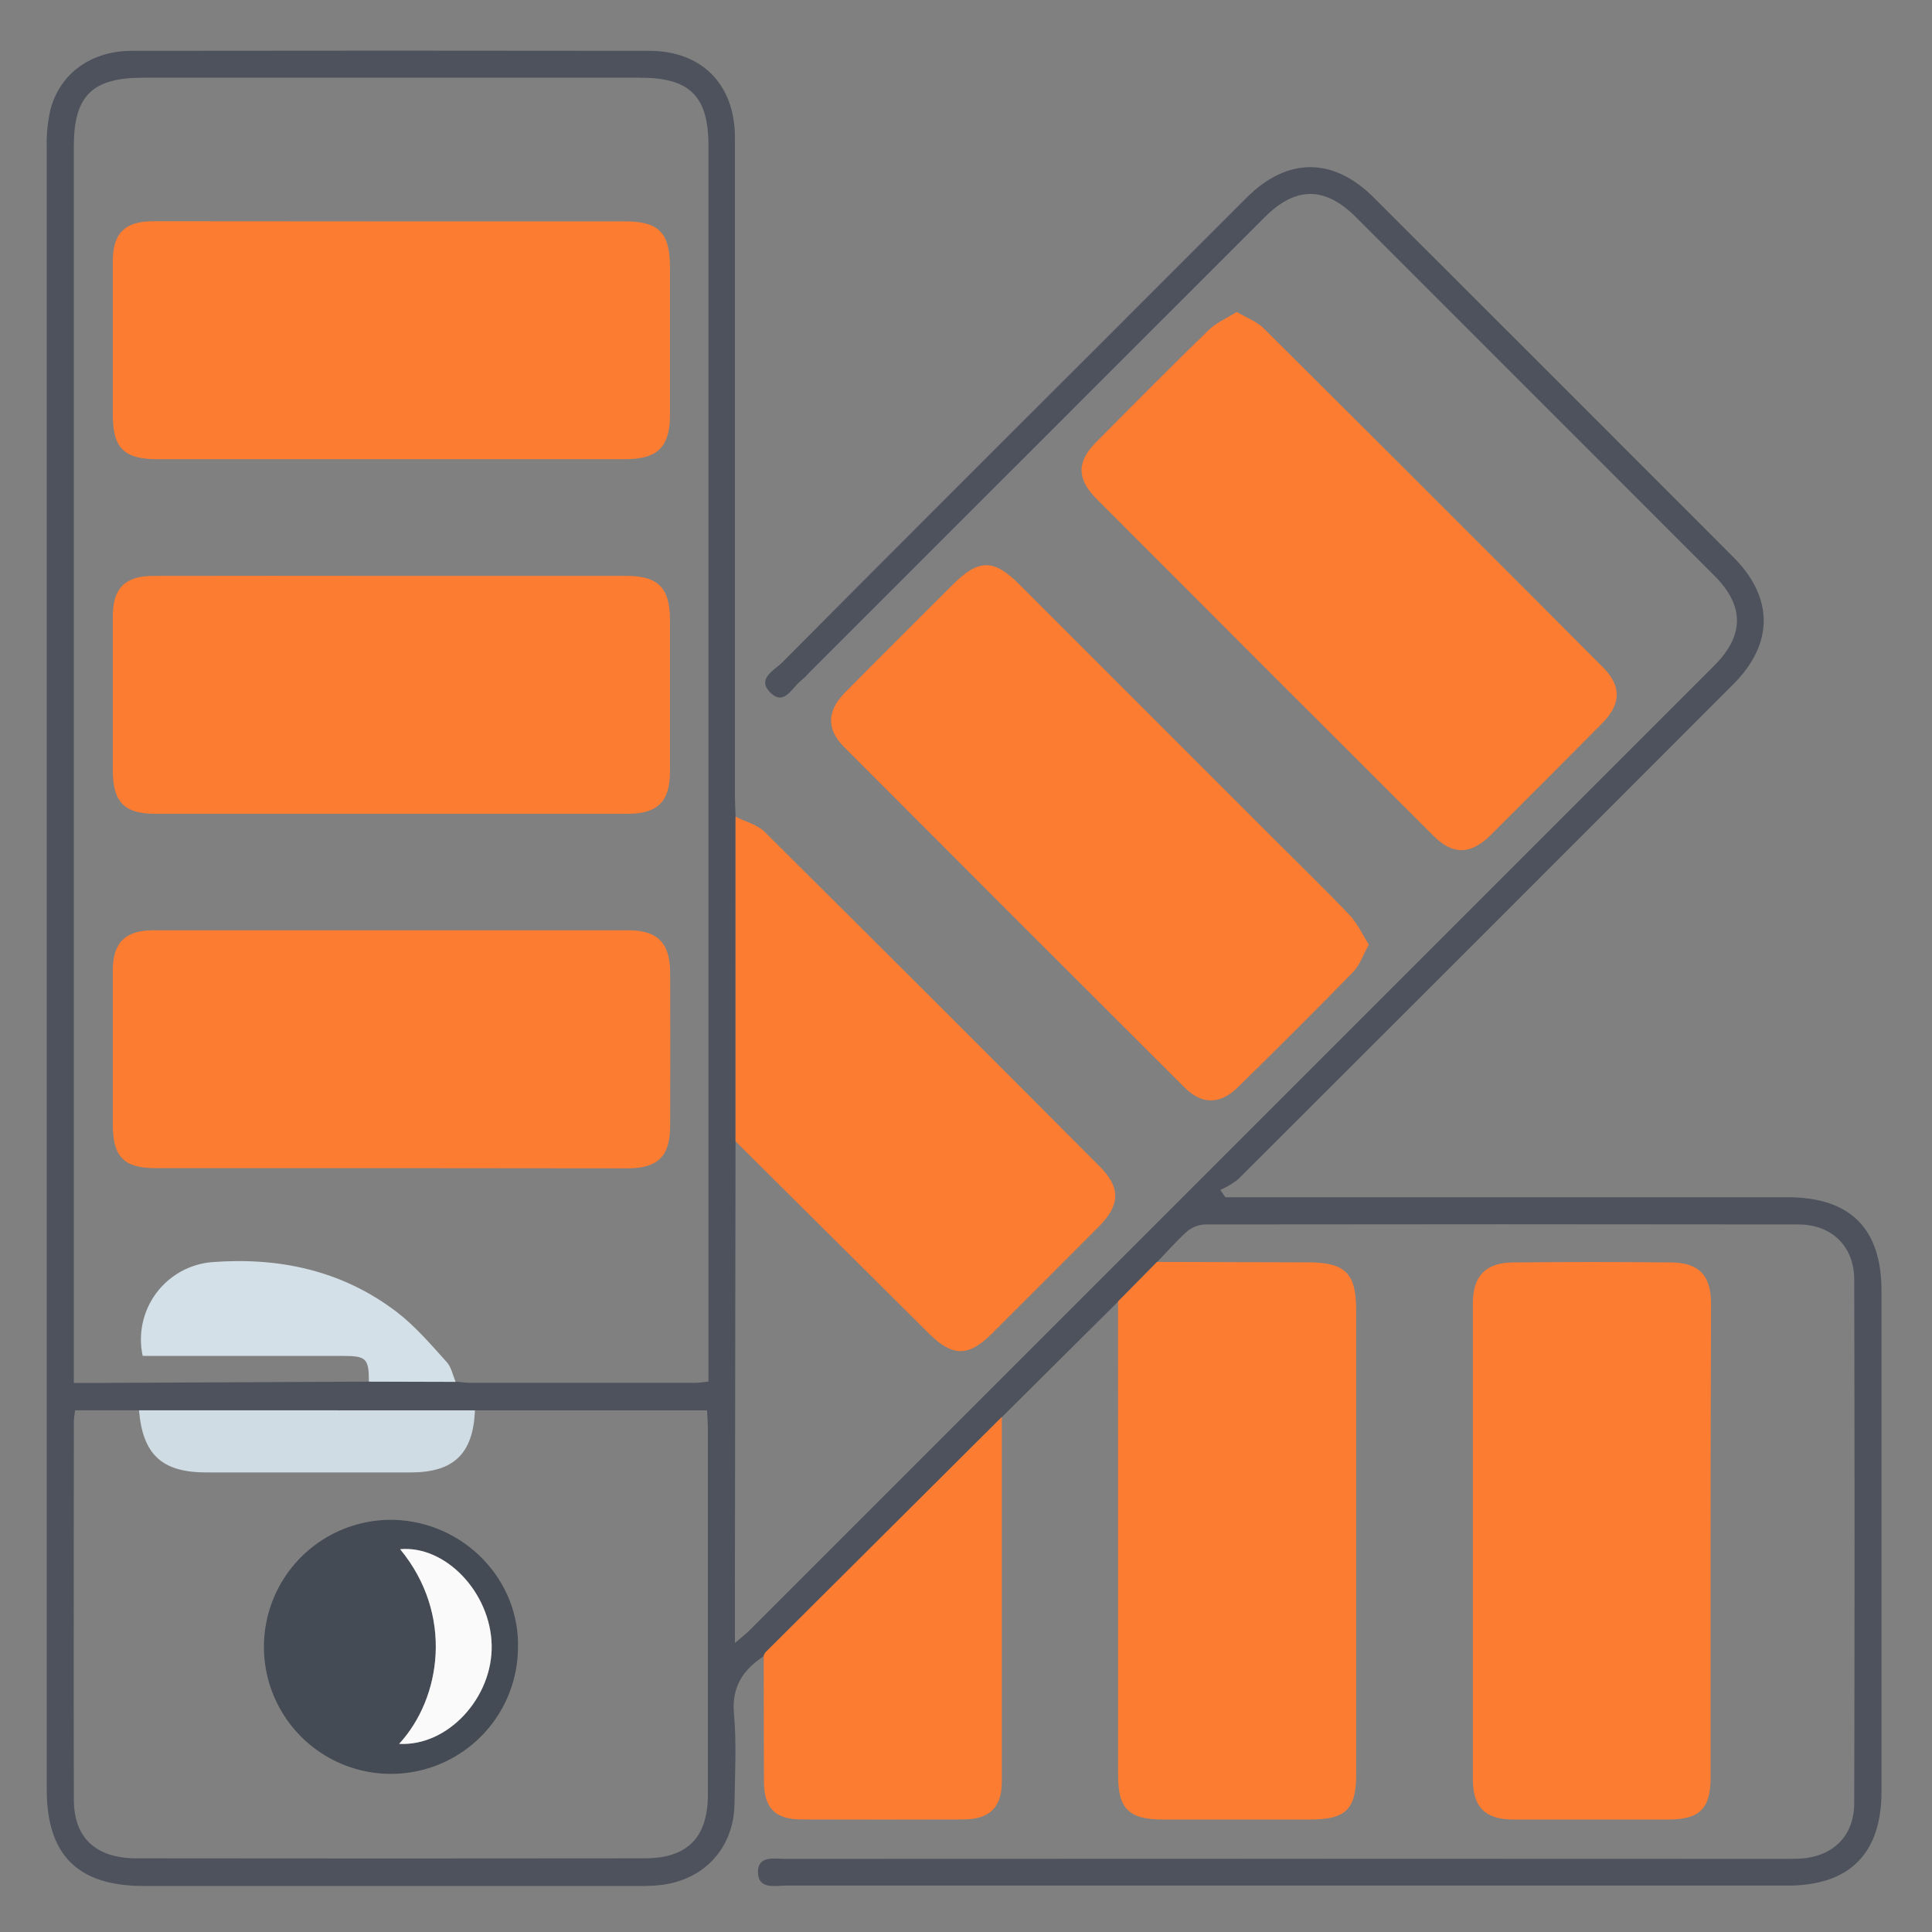 <svg width="62" height="62" viewBox="0 0 62 62" fill="none" xmlns="http://www.w3.org/2000/svg">
<rect x="0" y="0" width="62" height="62" fill="#808080" stroke="none"/>
<path d="M23.604 36.625L23.584 50.762C23.584 51.381 23.584 51.999 23.584 52.726C23.786 52.551 23.92 52.45 24.04 52.332C34.365 42.008 44.69 31.683 55.014 21.358C55.983 20.389 55.983 19.438 55.014 18.471C51.184 14.638 47.354 10.807 43.523 6.978C42.522 5.977 41.585 5.974 40.589 6.967L25.977 21.577C25.898 21.668 25.812 21.753 25.72 21.832C25.414 22.055 25.173 22.682 24.713 22.217C24.28 21.781 24.85 21.511 25.102 21.258C28.41 17.931 31.726 14.612 35.051 11.299C36.702 9.647 38.354 7.994 40.006 6.342C41.309 5.041 42.785 5.036 44.088 6.342C47.936 10.185 51.781 14.03 55.624 17.877C56.924 19.178 56.925 20.657 55.624 21.958C50.33 27.261 45.032 32.557 39.728 37.849C39.554 37.984 39.364 38.097 39.162 38.186C39.218 38.264 39.273 38.348 39.323 38.421H57.366C59.374 38.421 60.378 39.42 60.379 41.42C60.379 46.778 60.379 52.135 60.379 57.492C60.379 59.483 59.354 60.511 57.368 60.511C46.653 60.511 35.939 60.511 25.225 60.511C24.866 60.511 24.337 60.644 24.324 60.088C24.311 59.533 24.85 59.654 25.204 59.654C35.837 59.648 46.471 59.648 57.105 59.654C57.326 59.654 57.549 59.654 57.768 59.646C58.824 59.58 59.502 58.922 59.504 57.862C59.518 52.264 59.518 46.667 59.504 41.07C59.504 39.988 58.779 39.294 57.705 39.294C51.362 39.285 45.018 39.285 38.672 39.294C38.46 39.302 38.257 39.381 38.094 39.519C37.751 39.824 37.449 40.176 37.126 40.508L35.876 41.776L32.14 45.489L24.551 53.047C24.528 53.08 24.51 53.116 24.5 53.155C23.839 53.593 23.476 54.137 23.554 55.001C23.641 55.96 23.584 56.938 23.57 57.899C23.547 59.302 22.601 60.329 21.209 60.492C20.969 60.517 20.727 60.527 20.486 60.523H4.61C2.493 60.523 1.5 59.531 1.5 57.421C1.5 39.864 1.5 22.307 1.5 4.75C1.486 4.329 1.528 3.907 1.624 3.497C1.938 2.339 2.942 1.632 4.229 1.631C9.764 1.623 15.301 1.623 20.839 1.631C22.52 1.631 23.584 2.712 23.584 4.405C23.584 11.431 23.584 18.458 23.584 25.485C23.584 25.725 23.599 25.969 23.605 26.208C23.605 29.681 23.605 33.154 23.604 36.625ZM4.46 45.258H2.409C2.391 45.42 2.37 45.512 2.37 45.609C2.37 49.656 2.359 53.706 2.37 57.754C2.37 58.984 3.084 59.635 4.379 59.636C9.817 59.643 15.252 59.643 20.686 59.636C22.062 59.636 22.716 58.965 22.717 57.592C22.717 53.685 22.717 49.777 22.717 45.869C22.717 45.675 22.701 45.48 22.69 45.26H4.445L4.46 45.258ZM11.838 44.338H14.63C14.791 44.352 14.953 44.377 15.114 44.377C17.51 44.377 19.907 44.377 22.304 44.377C22.436 44.377 22.569 44.351 22.735 44.335V4.673C22.735 3.087 22.139 2.494 20.546 2.494H4.59C2.953 2.494 2.369 3.074 2.369 4.703V44.38H3.142L11.838 44.338Z" fill="#4D525C"/>
<path d="M43.928 30.312C43.742 30.645 43.639 30.968 43.429 31.186C42.207 32.44 40.967 33.675 39.715 34.899C39.157 35.45 38.564 35.453 38.015 34.899C34.366 31.26 30.722 27.616 27.083 23.967C26.516 23.399 26.536 22.811 27.119 22.223C28.265 21.064 29.421 19.916 30.575 18.763C31.405 17.933 31.885 17.93 32.707 18.749L41.033 27.075C41.802 27.844 42.583 28.601 43.331 29.389C43.573 29.652 43.72 29.988 43.928 30.312Z" fill="#FC7C32"/>
<path d="M39.69 10.01C40.024 10.209 40.336 10.32 40.549 10.533C44.188 14.151 47.819 17.779 51.442 21.416C52.04 22.015 52.027 22.593 51.42 23.206C50.23 24.409 49.035 25.607 47.834 26.802C47.199 27.43 46.621 27.448 45.996 26.818C42.392 23.222 38.791 19.621 35.195 16.017C34.549 15.371 34.549 14.815 35.179 14.187C36.368 12.988 37.559 11.786 38.771 10.608C39.013 10.362 39.351 10.223 39.69 10.01Z" fill="#FC7C32"/>
<path d="M54.896 49.492C54.896 52.007 54.896 54.522 54.896 57.037C54.896 58.036 54.547 58.386 53.562 58.39C51.893 58.39 50.224 58.39 48.557 58.39C47.663 58.39 47.265 57.992 47.265 57.098C47.265 52.007 47.265 46.916 47.265 41.826C47.265 40.954 47.672 40.521 48.557 40.513C50.247 40.496 51.937 40.496 53.627 40.513C54.526 40.523 54.907 40.929 54.909 41.822C54.9 44.379 54.896 46.935 54.896 49.492Z" fill="#FC7C32"/>
<path d="M35.879 41.764L37.129 40.497L41.961 40.51C43.171 40.51 43.521 40.855 43.521 42.039C43.521 47.012 43.521 51.986 43.521 56.961C43.521 58.057 43.184 58.388 42.068 58.39H37.297C36.234 58.39 35.881 58.041 35.881 56.99C35.88 51.916 35.879 46.841 35.879 41.764Z" fill="#FC7C32"/>
<path d="M23.604 36.625C23.604 33.154 23.604 29.681 23.604 26.208C23.917 26.369 24.296 26.458 24.534 26.692C28.132 30.262 31.719 33.843 35.295 37.437C35.967 38.111 35.95 38.671 35.266 39.359C34.117 40.513 32.965 41.665 31.811 42.816C31.073 43.549 30.561 43.541 29.807 42.791L23.604 36.625Z" fill="#FC7C32"/>
<path d="M24.509 53.137C24.52 53.098 24.538 53.062 24.561 53.029L32.15 45.471C32.15 49.373 32.15 53.276 32.15 57.178C32.15 58.002 31.754 58.385 30.921 58.388C29.192 58.394 27.462 58.394 25.732 58.388C24.876 58.388 24.522 58.031 24.516 57.18C24.508 55.832 24.511 54.484 24.509 53.137Z" fill="#FC7C32"/>
<path d="M11.838 44.338C11.838 43.592 11.752 43.513 11.003 43.513H4.579C4.503 43.165 4.503 42.806 4.578 42.458C4.653 42.111 4.802 41.783 5.014 41.498C5.226 41.213 5.497 40.976 5.808 40.804C6.119 40.632 6.464 40.529 6.818 40.502C8.961 40.34 10.979 40.77 12.72 42.094C13.32 42.552 13.824 43.143 14.334 43.708C14.484 43.87 14.53 44.131 14.623 44.346L11.838 44.338Z" fill="#D3E0E7"/>
<path d="M15.242 45.26C15.184 46.652 14.564 47.252 13.177 47.252H6.62C5.199 47.252 4.581 46.682 4.461 45.258L15.242 45.26Z" fill="#D0DCE3"/>
<path d="M12.531 37.487C10.015 37.487 7.5 37.487 4.984 37.487C3.977 37.487 3.622 37.121 3.62 36.097C3.62 34.447 3.62 32.797 3.62 31.147C3.62 30.254 4.017 29.855 4.912 29.855C10.003 29.855 15.094 29.855 20.184 29.855C21.096 29.855 21.5 30.265 21.505 31.19C21.512 32.84 21.512 34.49 21.505 36.141C21.505 37.109 21.106 37.492 20.144 37.494C17.604 37.492 15.067 37.49 12.531 37.487Z" fill="#FC7C32"/>
<path d="M12.578 7.104H20.063C21.138 7.104 21.498 7.472 21.5 8.557C21.5 10.147 21.5 11.736 21.5 13.325C21.5 14.345 21.098 14.736 20.068 14.736H5.038C3.983 14.736 3.622 14.374 3.62 13.328C3.62 11.678 3.62 10.028 3.62 8.379C3.62 7.485 4.009 7.101 4.912 7.099C7.468 7.102 10.023 7.104 12.578 7.104Z" fill="#FC7C32"/>
<path d="M12.573 18.481H20.116C21.112 18.481 21.497 18.866 21.5 19.871C21.5 21.502 21.5 23.131 21.5 24.76C21.5 25.729 21.099 26.116 20.142 26.116H4.989C3.986 26.116 3.622 25.74 3.62 24.723C3.62 23.073 3.62 21.423 3.62 19.774C3.62 18.878 4.016 18.482 4.912 18.482C7.463 18.478 10.016 18.477 12.573 18.481Z" fill="#FC7C32"/>
<path d="M12.634 48.773C14.895 48.836 16.703 50.711 16.622 52.926C16.607 53.733 16.353 54.517 15.892 55.179C15.431 55.841 14.784 56.351 14.032 56.645C13.281 56.94 12.459 57.004 11.671 56.831C10.883 56.658 10.164 56.255 9.606 55.673C9.047 55.091 8.673 54.357 8.532 53.562C8.391 52.768 8.489 51.95 8.813 51.211C9.137 50.472 9.673 49.846 10.354 49.412C11.034 48.978 11.828 48.756 12.634 48.773ZM12.809 55.962C14.378 56.047 15.82 54.463 15.778 52.789C15.736 51.115 14.294 49.586 12.841 49.721C14.565 51.804 14.165 54.491 12.809 55.962Z" fill="#454B54"/>
<path d="M12.809 55.962C14.165 54.491 14.565 51.804 12.841 49.715C14.294 49.586 15.736 51.095 15.778 52.782C15.82 54.47 14.378 56.047 12.809 55.962Z" fill="#FAFAFA"/>
</svg>
